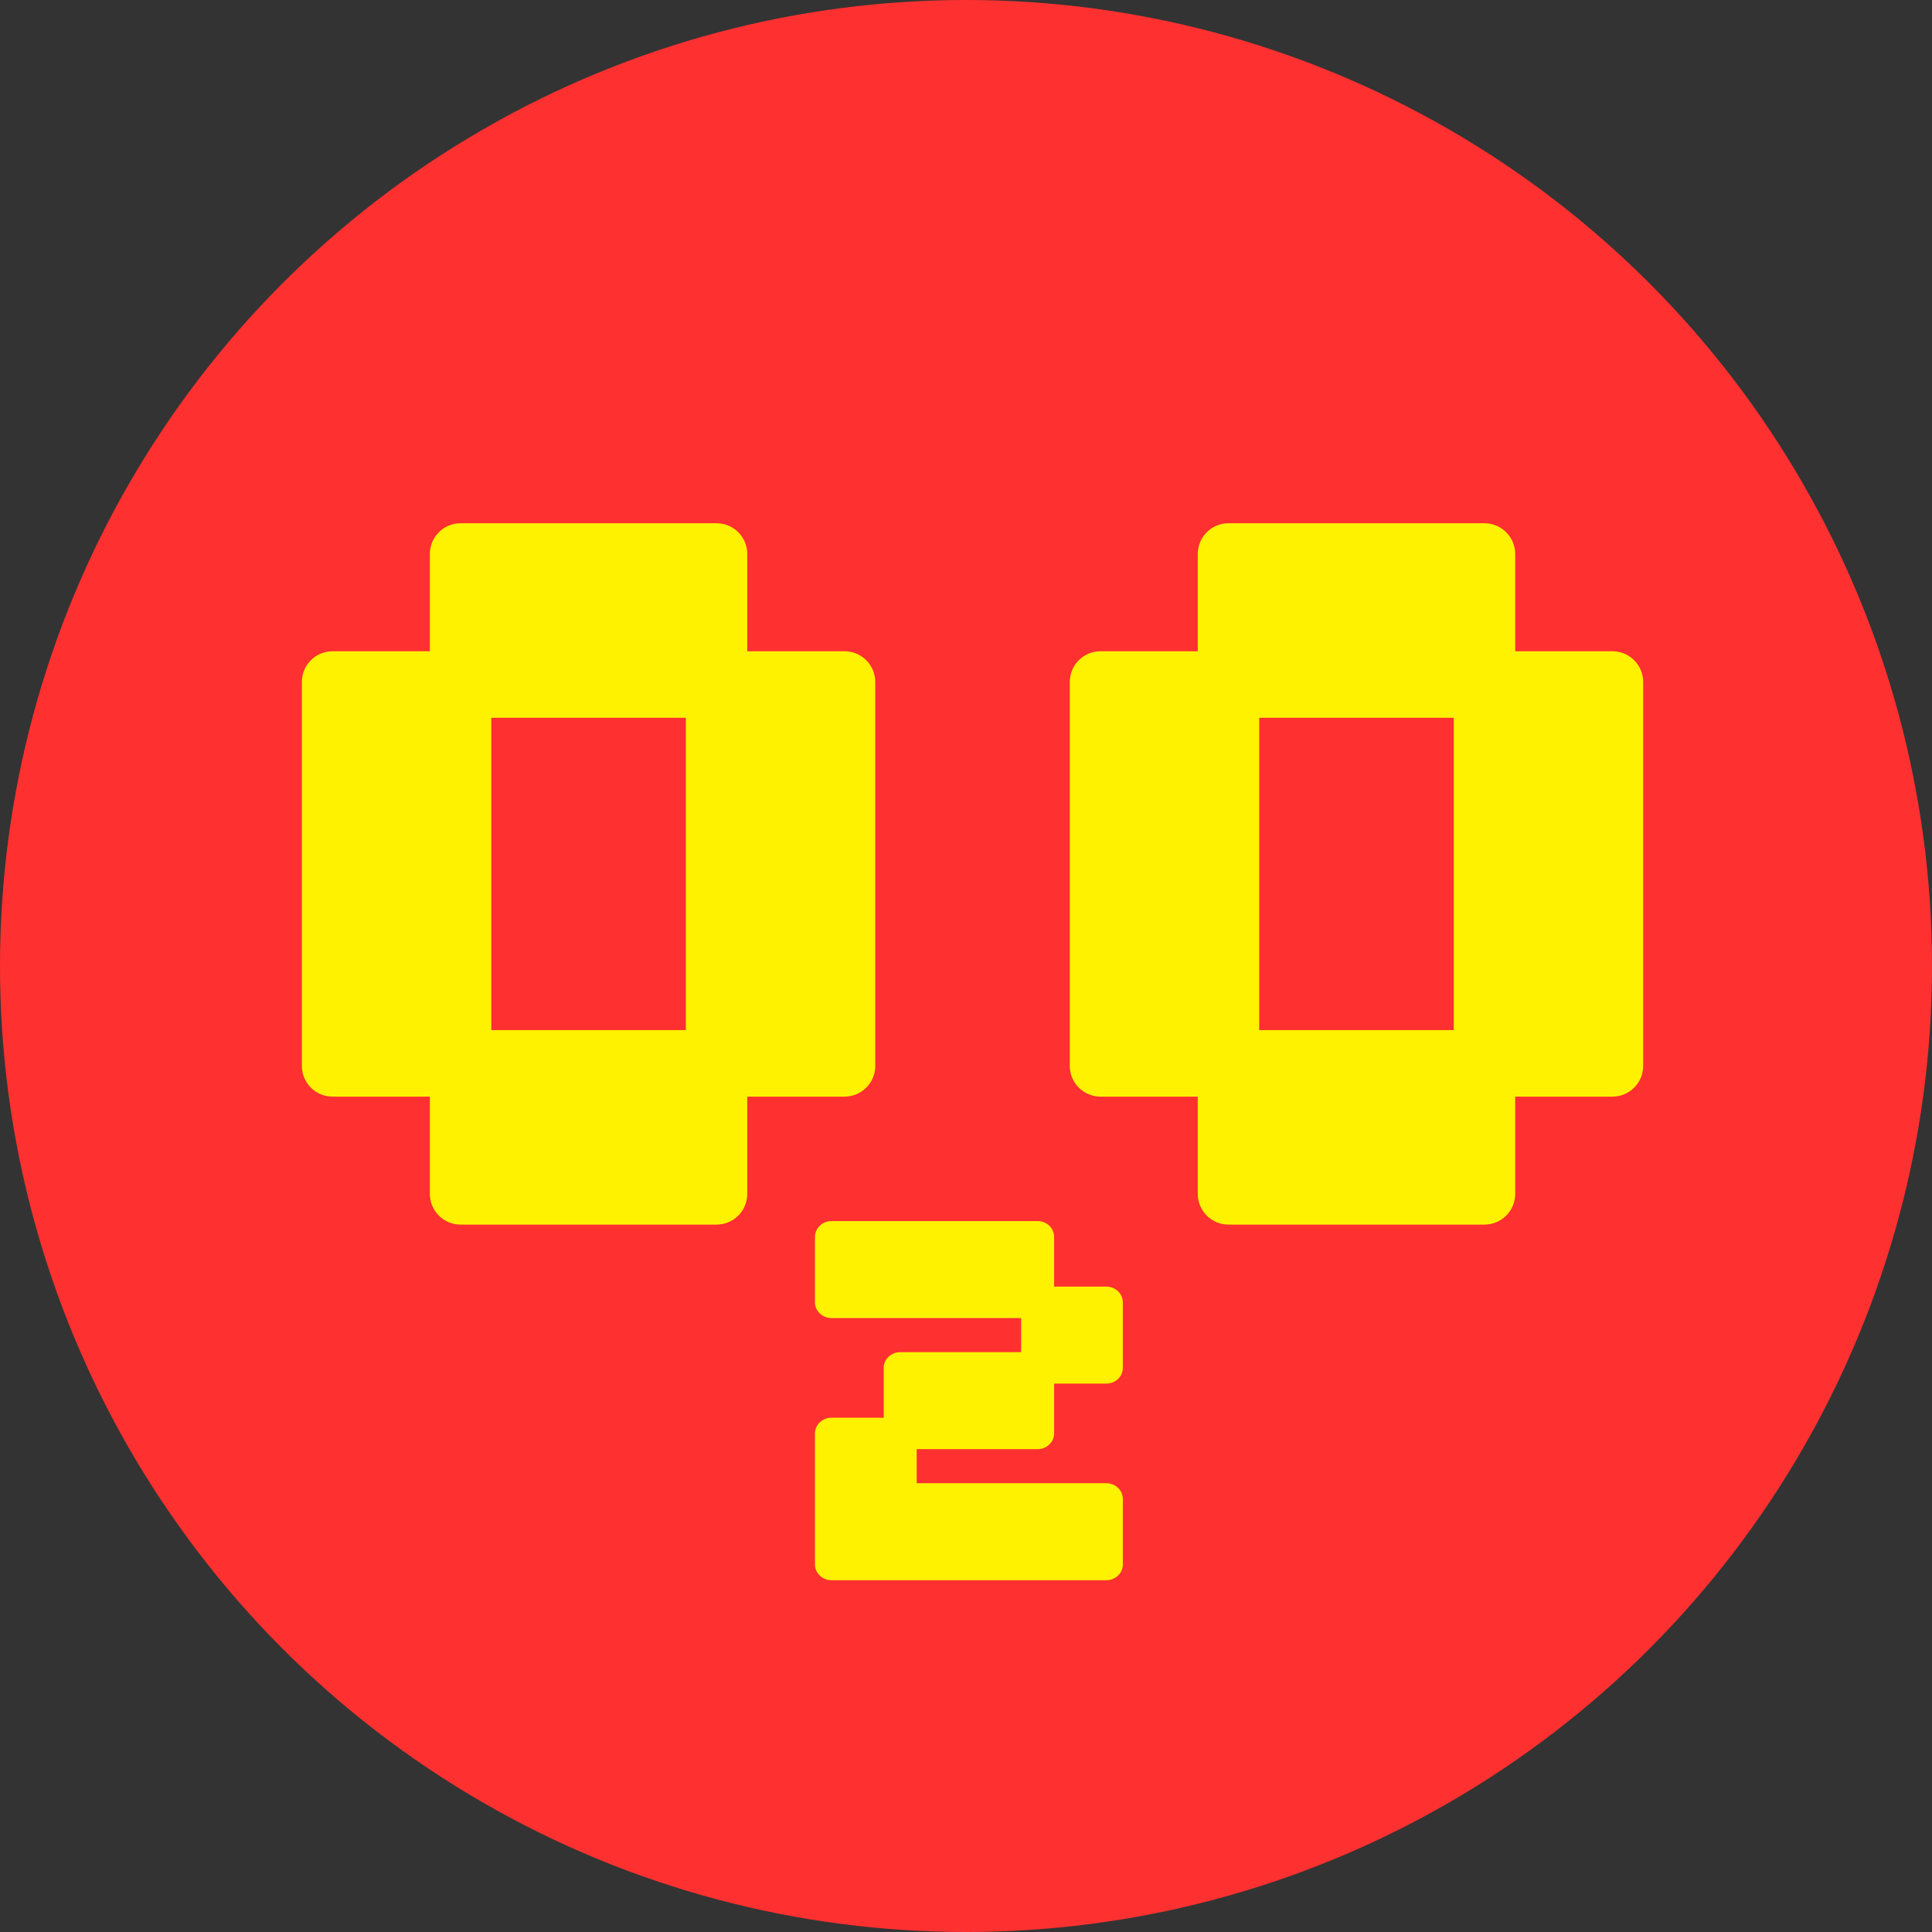 <svg width="96" height="96" viewBox="0 0 96 96" fill="none" xmlns="http://www.w3.org/2000/svg">
<rect x="0" y="0" width="96" height="96" fill="#333333" stroke="none"/>
<g clip-path="url(#clip0_123_6)">
<circle cx="48" cy="48" r="48" fill="#FF3030"/>
<path fill-rule="evenodd" clip-rule="evenodd" d="M35.605 26C36.448 26 37.131 26.683 37.131 27.526V32.36H41.964C42.807 32.36 43.491 33.043 43.491 33.886V52.965C43.491 53.808 42.807 54.491 41.964 54.491H37.131V59.325C37.131 60.167 36.448 60.85 35.605 60.85H22.886C22.043 60.85 21.359 60.167 21.359 59.325V54.491H16.526C15.683 54.491 15 53.808 15 52.965V33.886C15 33.043 15.683 32.36 16.526 32.36H21.359V27.526C21.359 26.683 22.043 26 22.886 26H35.605ZM24.412 51.184H34.079V35.667H24.412V51.184Z" fill="#FFF200"/>
<path fill-rule="evenodd" clip-rule="evenodd" d="M73.763 26C74.605 26 75.289 26.683 75.289 27.526V32.36H80.122C80.965 32.36 81.648 33.043 81.648 33.886V52.965C81.648 53.808 80.965 54.491 80.122 54.491H75.289V59.325C75.289 60.167 74.605 60.85 73.763 60.85H61.043C60.2 60.85 59.517 60.167 59.517 59.325V54.491H54.684C53.841 54.491 53.157 53.808 53.157 52.965V33.886C53.157 33.043 53.841 32.36 54.684 32.36H59.517V27.526C59.517 26.683 60.2 26 61.043 26H73.763ZM62.569 51.184H72.236V35.667H62.569V51.184Z" fill="#FFF200"/>
<path d="M51.559 60.674C52.012 60.674 52.379 61.024 52.379 61.456V63.931H54.974C55.426 63.931 55.793 64.281 55.793 64.713V67.969C55.793 68.401 55.426 68.751 54.974 68.751H52.379V71.226C52.379 71.658 52.012 72.008 51.559 72.008H45.55V73.701H54.974C55.426 73.701 55.793 74.051 55.793 74.483V77.74C55.793 78.171 55.426 78.521 54.974 78.521H41.315C40.863 78.521 40.496 78.171 40.496 77.74V71.226C40.496 70.794 40.863 70.445 41.315 70.445H43.91V67.969C43.91 67.538 44.278 67.188 44.73 67.188H50.74V65.494H41.315C40.863 65.494 40.496 65.144 40.496 64.713V61.456C40.496 61.249 40.582 61.05 40.736 60.903C40.89 60.757 41.098 60.674 41.315 60.674H51.559Z" fill="#FFF200"/>
</g>
<defs>
<clipPath id="clip0_123_6">
<rect width="96" height="96" fill="white"/>
</clipPath>
</defs>
</svg>
